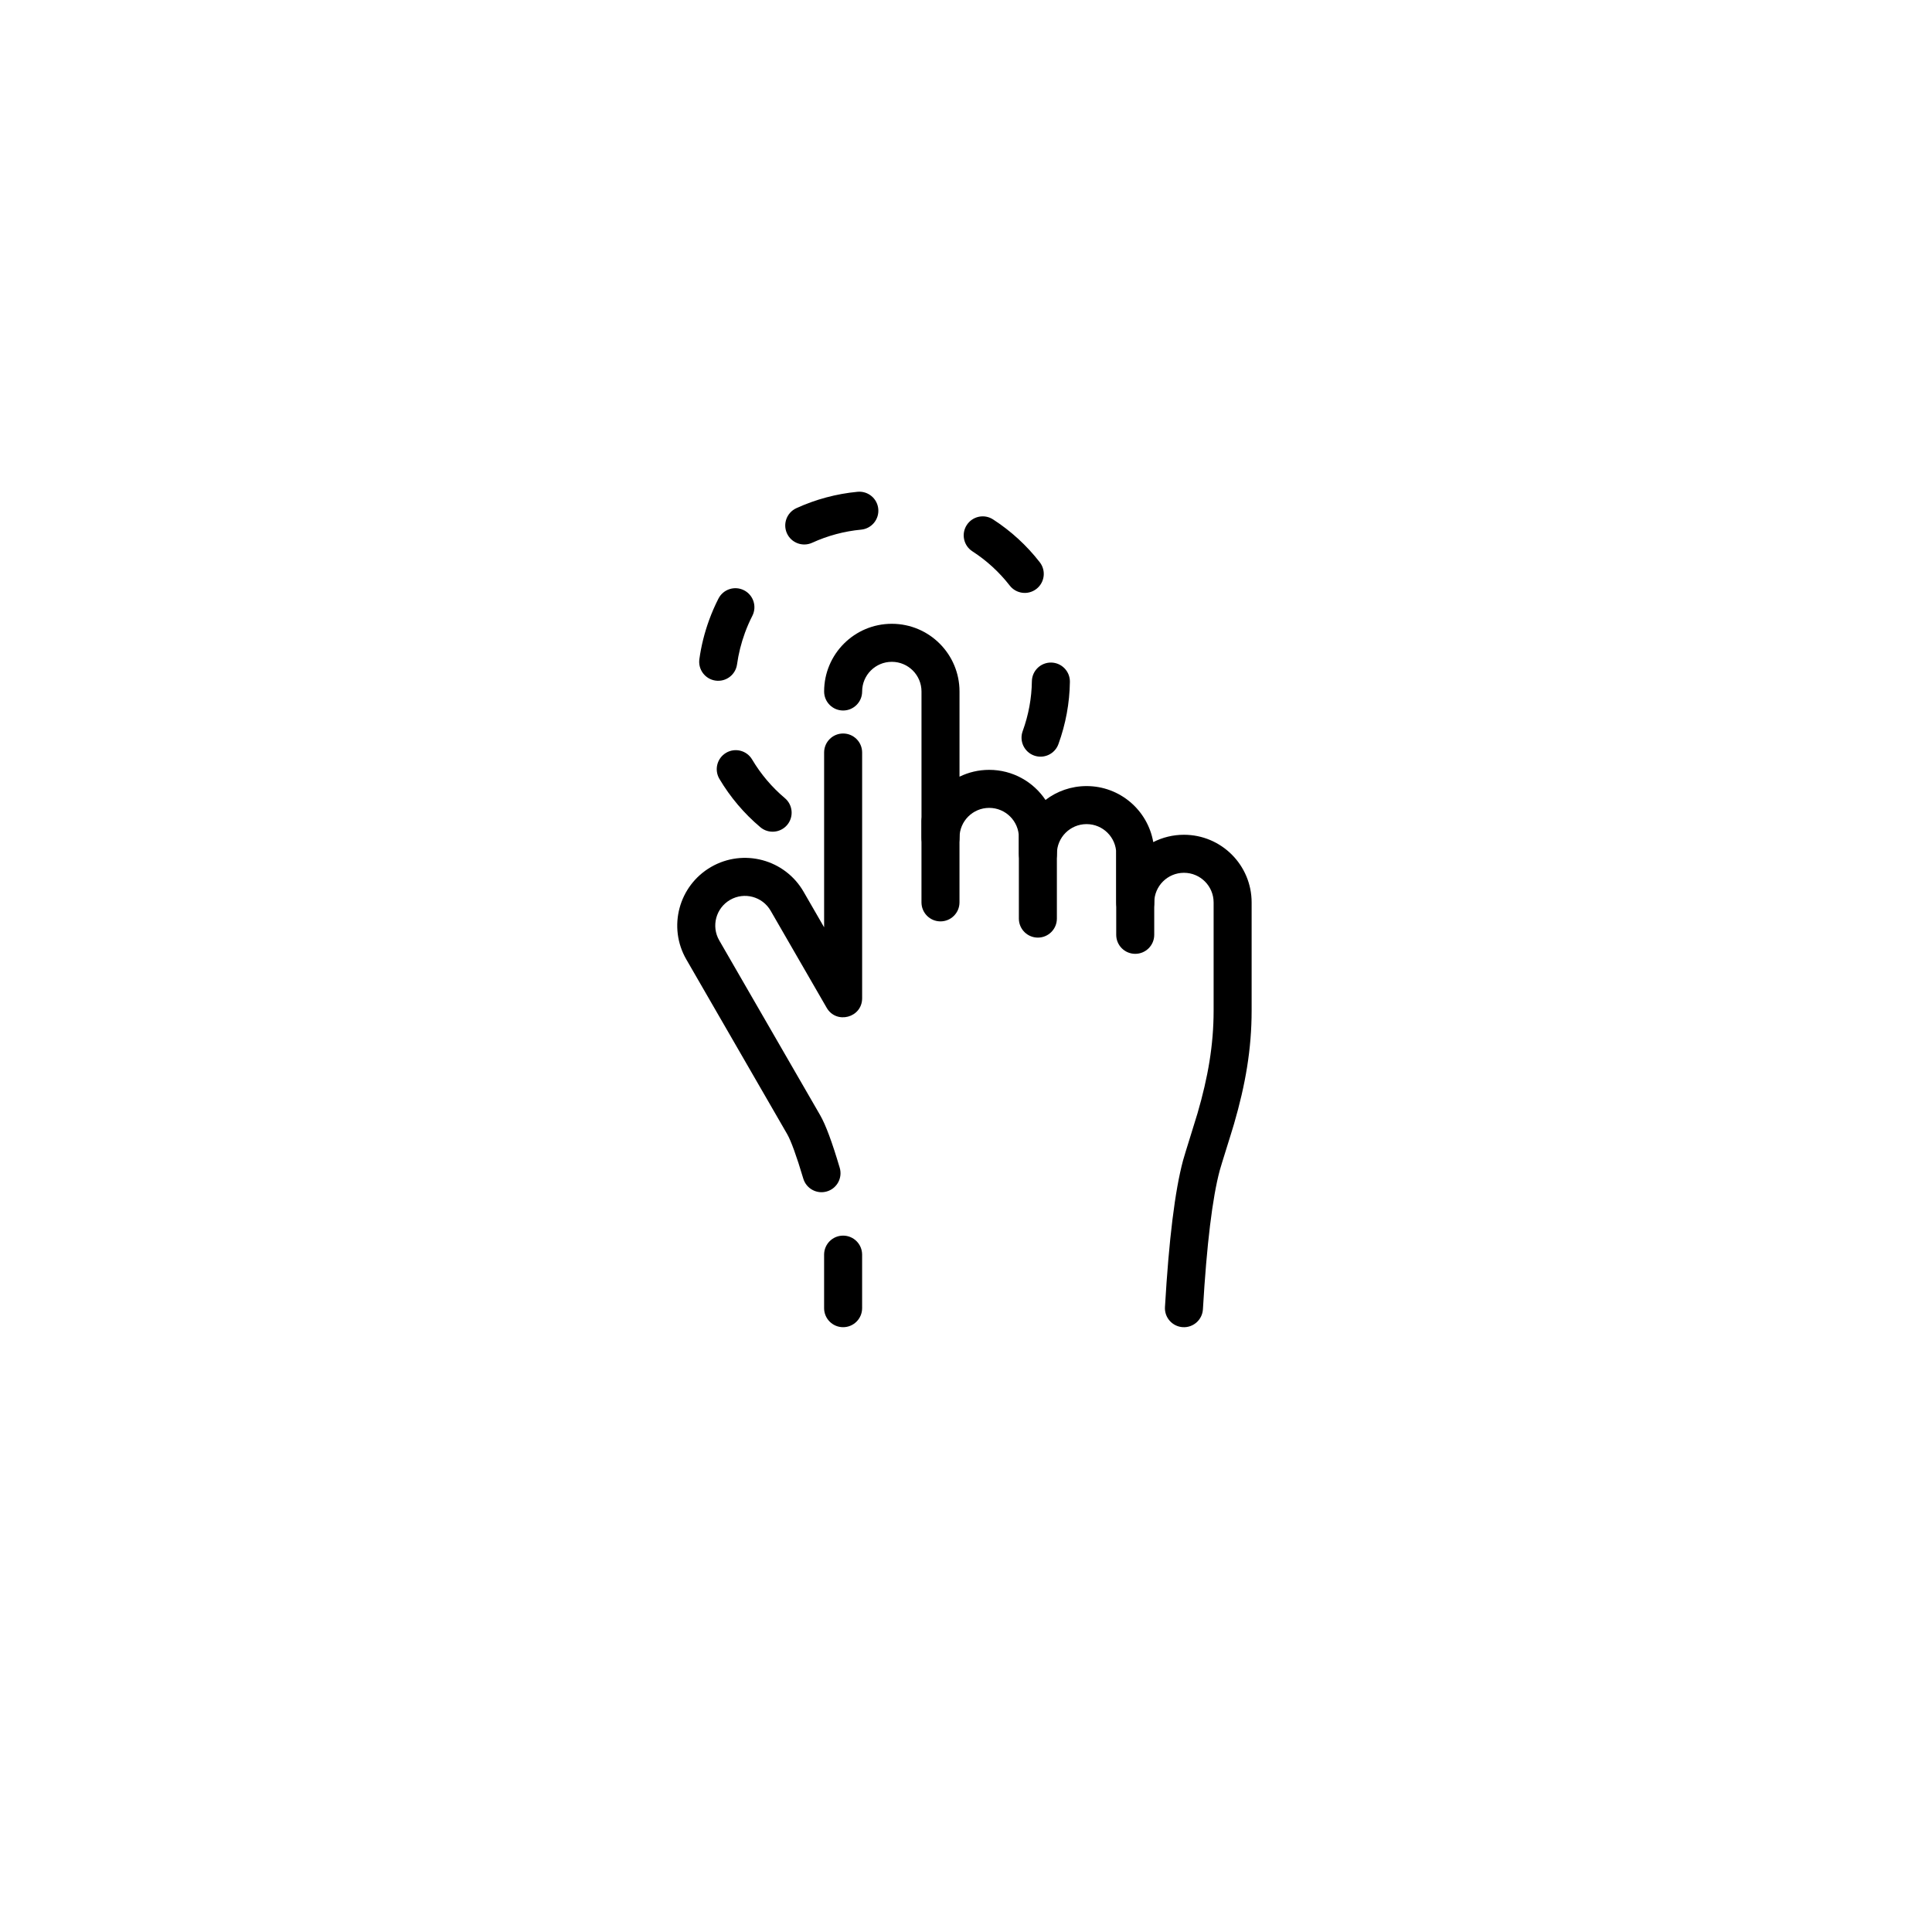 <?xml version="1.0" encoding="UTF-8"?>
<!-- Uploaded to: ICON Repo, www.iconrepo.com, Generator: ICON Repo Mixer Tools -->
<svg fill="#000000" width="800px" height="800px" version="1.1" viewBox="144 144 512 512" xmlns="http://www.w3.org/2000/svg">
 <g>
  <path d="m372.47 490.68c0 2.781-2.254 5.039-5.039 5.039-2.781 0-5.035-2.258-5.035-5.039v-14.188c0-2.785 2.254-5.039 5.035-5.039 2.785 0 5.039 2.254 5.039 5.039z"/>
  <path d="m362.4 343.42c0-2.781 2.254-5.035 5.035-5.035 2.785 0 5.039 2.254 5.039 5.035v65.129c0 5.152-6.824 6.981-9.402 2.516l-14.844-25.711c-2.172-3.762-6.981-5.051-10.742-2.879-3.762 2.172-5.051 6.984-2.879 10.742l26.738 46.312c1.5 2.598 3.176 7.16 5.191 13.949 0.793 2.668-0.727 5.473-3.394 6.262-2.664 0.793-5.469-0.727-6.262-3.394-1.801-6.059-3.277-10.07-4.262-11.777l-26.738-46.312c-4.953-8.578-2.012-19.551 6.566-24.508 8.582-4.953 19.555-2.012 24.508 6.566l5.445 9.43z"/>
  <path d="m398.28 365.96c0 6.719-10.074 6.719-10.074 0v-38.707c0-4.344-3.523-7.863-7.867-7.863-4.34 0-7.863 3.519-7.863 7.863 0 2.781-2.254 5.039-5.039 5.039-2.781 0-5.035-2.258-5.035-5.039 0-9.91 8.031-17.941 17.938-17.941 9.91 0 17.941 8.031 17.941 17.941v22.578c2.375-1.16 5.043-1.812 7.863-1.812 6.223 0 11.707 3.168 14.926 7.977 3.016-2.305 6.789-3.676 10.883-3.676 8.852 0 16.207 6.414 17.672 14.848 2.441-1.242 5.203-1.945 8.133-1.945 9.906 0 17.938 8.031 17.938 17.941v28.645c0 10.215-1.648 19.664-4.664 30.035-0.75 2.574-3.387 10.836-3.777 12.289-1.949 7.25-3.457 19.586-4.469 36.848-0.164 2.777-2.547 4.894-5.324 4.734-2.777-0.164-4.898-2.547-4.734-5.324 1.047-17.895 2.629-30.797 4.797-38.875 0.465-1.727 3.144-10.125 3.832-12.488 2.773-9.531 4.266-18.082 4.266-27.219v-28.645c0-4.344-3.523-7.863-7.863-7.863-4.344 0-7.867 3.519-7.867 7.863 0 6.719-10.074 6.719-10.074 0v-12.902c0-4.344-3.523-7.863-7.863-7.863-4.344 0-7.867 3.519-7.867 7.863 0 6.719-10.074 6.719-10.074 0v-4.301c0-4.344-3.523-7.863-7.867-7.863-4.34 0-7.863 3.519-7.863 7.863z"/>
  <path d="m388.2 361.66c0-2.781 2.254-5.039 5.035-5.039 2.785 0 5.039 2.258 5.039 5.039v21.477c0 2.785-2.254 5.039-5.039 5.039-2.781 0-5.035-2.254-5.035-5.039z"/>
  <path d="m414.01 365.96c0-2.781 2.254-5.039 5.039-5.039 2.781 0 5.035 2.258 5.035 5.039v21.477c0 2.785-2.254 5.039-5.035 5.039-2.785 0-5.039-2.254-5.039-5.039z"/>
  <path d="m439.81 370.26c0-2.781 2.254-5.039 5.039-5.039 2.781 0 5.035 2.258 5.035 5.039v21.477c0 2.785-2.254 5.039-5.035 5.039-2.785 0-5.039-2.254-5.039-5.039z"/>
  <path d="m424.49 341.21c-0.953 2.613-3.844 3.961-6.461 3.012-2.613-0.953-3.961-3.844-3.008-6.457 1.562-4.297 2.375-8.746 2.438-13.215 0.039-2.781 2.328-5.004 5.109-4.965 2.781 0.039 5.004 2.328 4.965 5.109-0.078 5.59-1.094 11.156-3.043 16.516z"/>
  <path d="m419.55 293c1.707 2.199 1.309 5.363-0.887 7.07-2.199 1.707-5.363 1.309-7.07-0.887-2.762-3.551-6.098-6.621-9.895-9.074-2.34-1.508-3.008-4.629-1.5-6.965 1.512-2.336 4.629-3.008 6.965-1.5 4.754 3.074 8.934 6.914 12.387 11.355z"/>
  <path d="m371.26 274.33c2.773-0.262 5.231 1.77 5.492 4.539 0.262 2.769-1.773 5.231-4.543 5.492-4.488 0.422-8.875 1.602-12.98 3.477-2.531 1.156-5.519 0.043-6.676-2.488s-0.039-5.519 2.488-6.676c5.125-2.34 10.609-3.812 16.219-4.344z"/>
  <path d="m334.4 302.63c1.266-2.481 4.301-3.465 6.777-2.199 2.481 1.266 3.465 4.301 2.199 6.777-0.742 1.453-1.398 2.957-1.961 4.496-1.016 2.789-1.703 5.559-2.094 8.367-0.387 2.758-2.93 4.68-5.688 4.297-2.754-0.383-4.676-2.93-4.293-5.684 0.488-3.516 1.348-6.977 2.609-10.434 0.707-1.934 1.523-3.809 2.449-5.621z"/>
  <path d="m334.65 350.41c-1.418-2.391-0.629-5.481 1.762-6.902 2.394-1.422 5.484-0.633 6.906 1.762 2.301 3.875 5.231 7.344 8.684 10.246 2.129 1.793 2.398 4.973 0.609 7.102-1.793 2.129-4.973 2.398-7.102 0.609-4.316-3.637-7.984-7.973-10.859-12.816z"/>
 </g>
</svg>